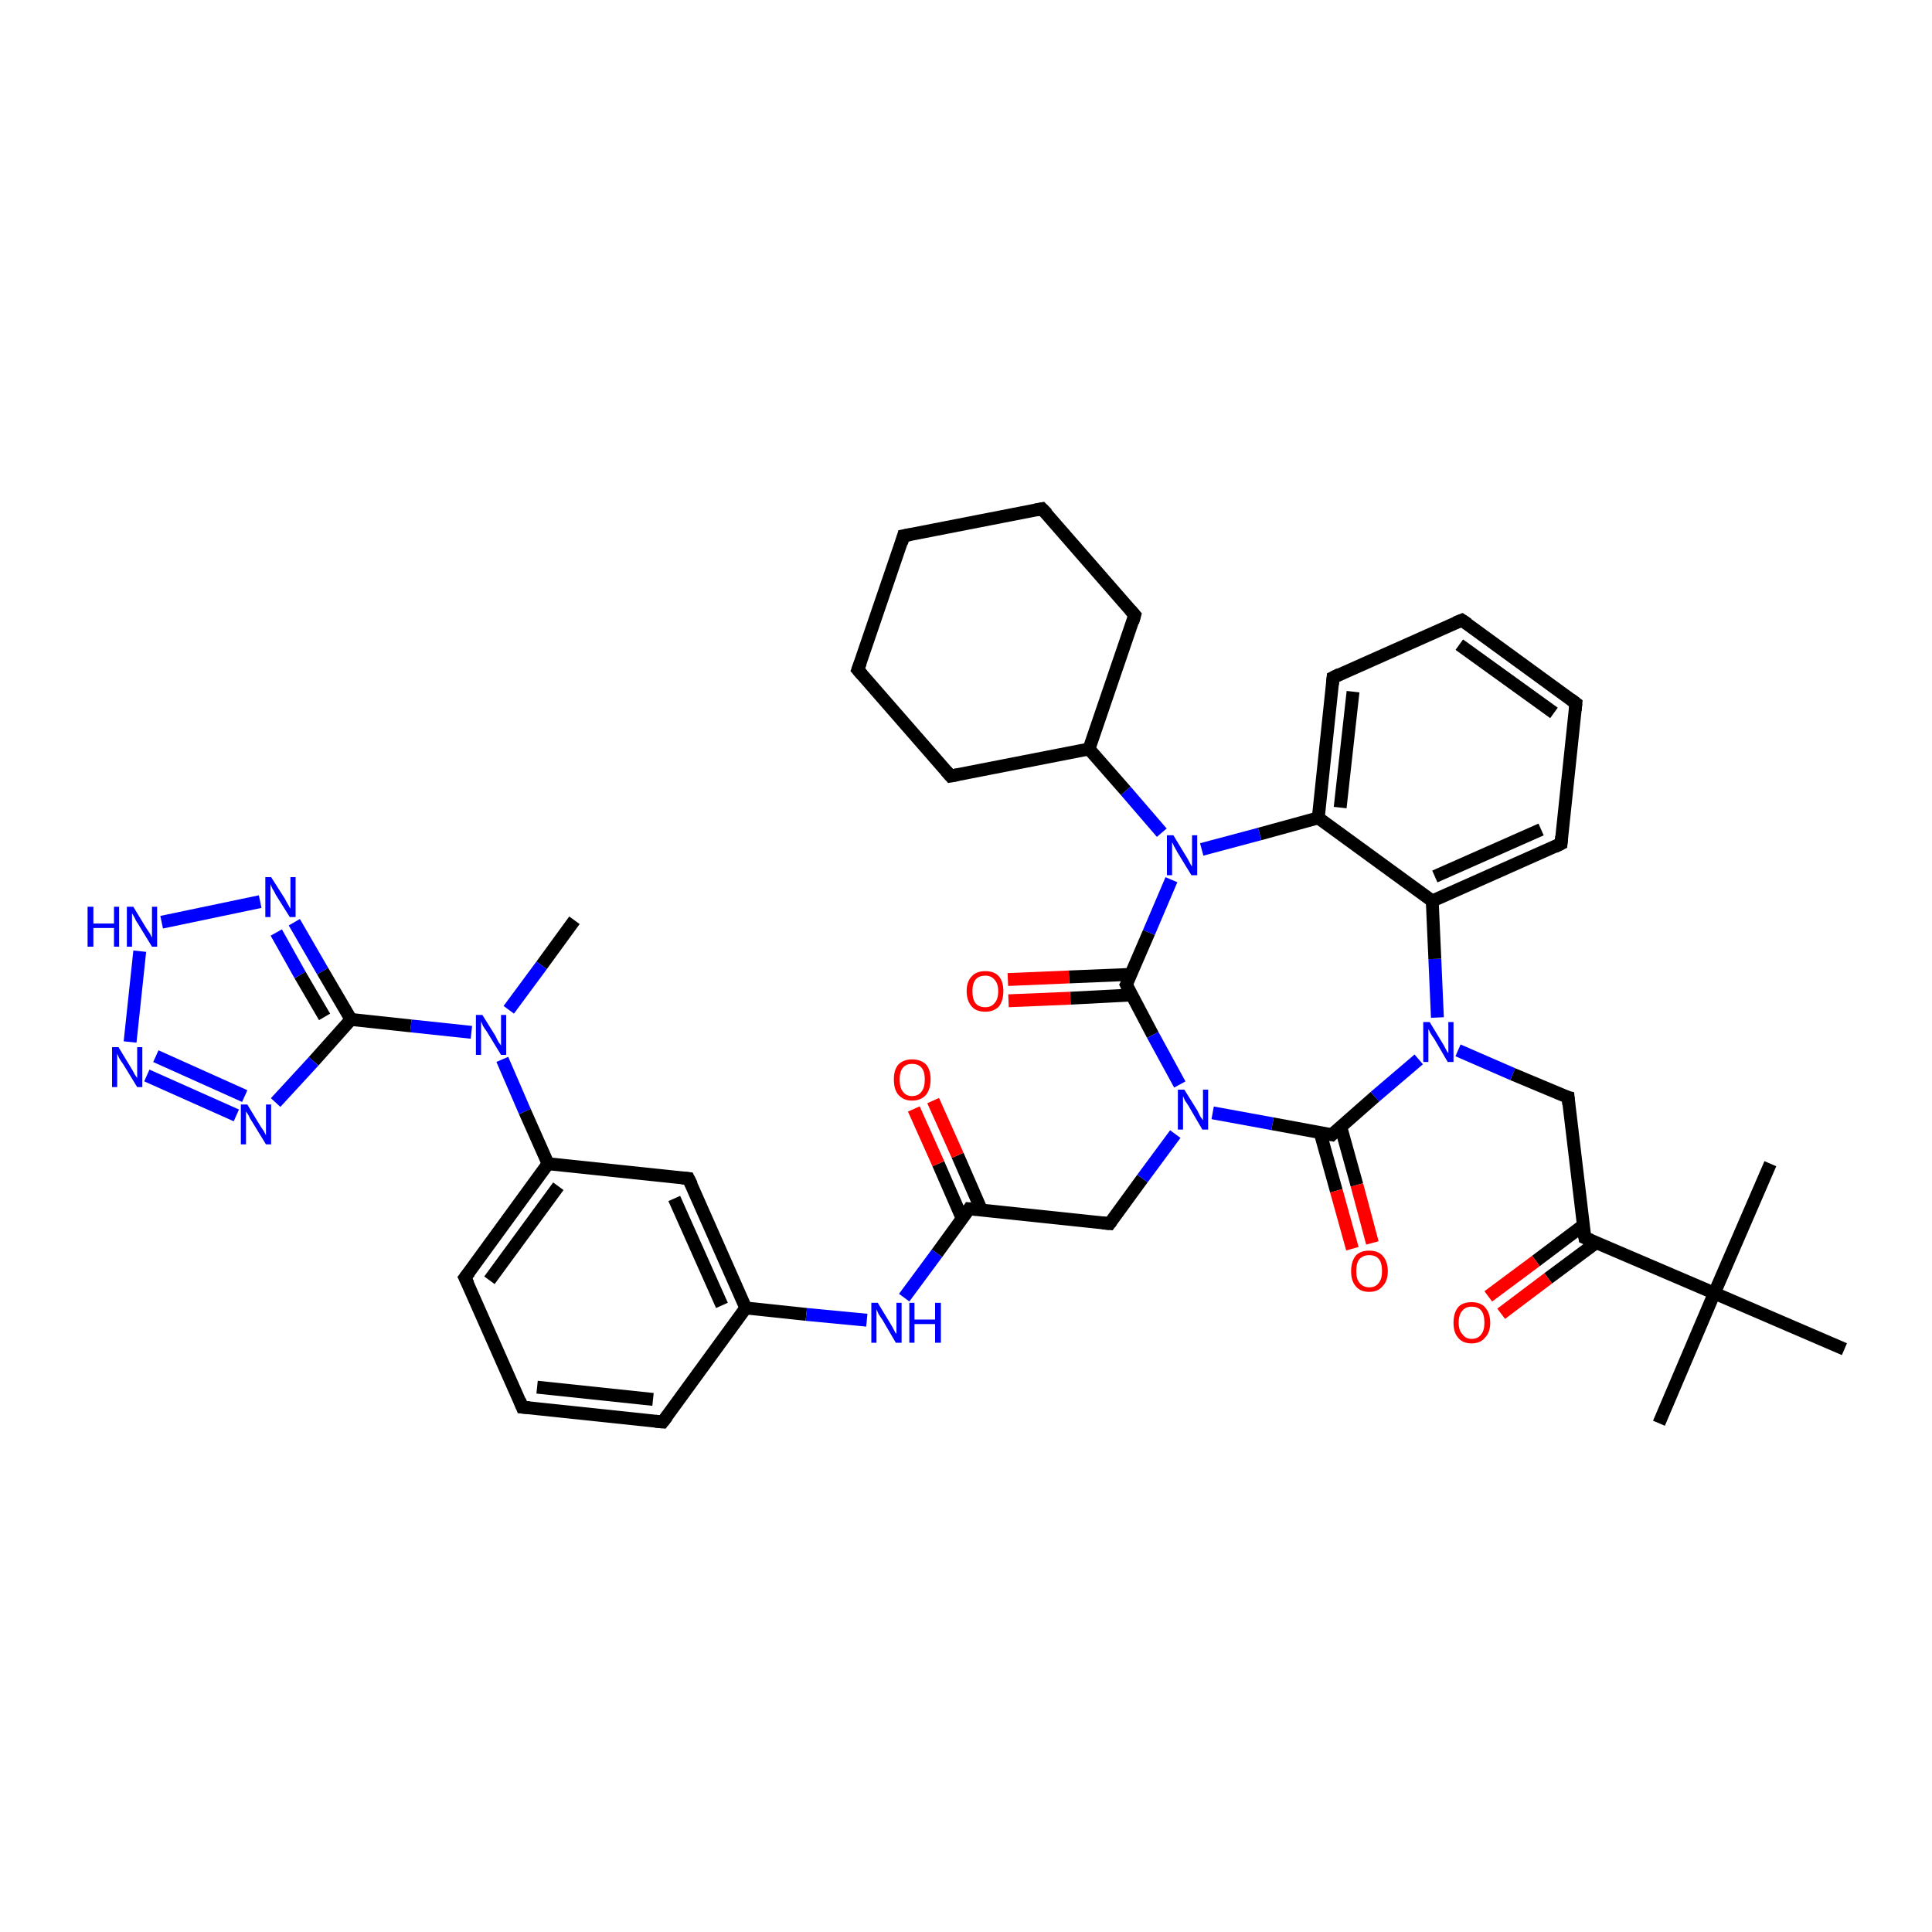 <?xml version='1.0' encoding='iso-8859-1'?>
<svg version='1.1' baseProfile='full'
              xmlns='http://www.w3.org/2000/svg'
                      xmlns:rdkit='http://www.rdkit.org/xml'
                      xmlns:xlink='http://www.w3.org/1999/xlink'
                  xml:space='preserve'
width='300px' height='300px' viewBox='0 0 300 300'>
<!-- END OF HEADER -->
<rect style='opacity:1.0;fill:#FFFFFF;stroke:none' width='300.0' height='300.0' x='0.0' y='0.0'> </rect>
<path class='bond-0 atom-0 atom-1' d='M 89.2,142.9 L 84.1,149.9' style='fill:none;fill-rule:evenodd;stroke:#000000;stroke-width:2.0px;stroke-linecap:butt;stroke-linejoin:miter;stroke-opacity:1' />
<path class='bond-0 atom-0 atom-1' d='M 84.1,149.9 L 79.0,156.8' style='fill:none;fill-rule:evenodd;stroke:#0000FF;stroke-width:2.0px;stroke-linecap:butt;stroke-linejoin:miter;stroke-opacity:1' />
<path class='bond-1 atom-1 atom-2' d='M 78.0,164.5 L 81.5,172.6' style='fill:none;fill-rule:evenodd;stroke:#0000FF;stroke-width:2.0px;stroke-linecap:butt;stroke-linejoin:miter;stroke-opacity:1' />
<path class='bond-1 atom-1 atom-2' d='M 81.5,172.6 L 85.1,180.7' style='fill:none;fill-rule:evenodd;stroke:#000000;stroke-width:2.0px;stroke-linecap:butt;stroke-linejoin:miter;stroke-opacity:1' />
<path class='bond-2 atom-2 atom-3' d='M 85.1,180.7 L 72.2,198.4' style='fill:none;fill-rule:evenodd;stroke:#000000;stroke-width:2.0px;stroke-linecap:butt;stroke-linejoin:miter;stroke-opacity:1' />
<path class='bond-2 atom-2 atom-3' d='M 86.7,184.2 L 76.0,198.8' style='fill:none;fill-rule:evenodd;stroke:#000000;stroke-width:2.0px;stroke-linecap:butt;stroke-linejoin:miter;stroke-opacity:1' />
<path class='bond-3 atom-3 atom-4' d='M 72.2,198.4 L 81.1,218.5' style='fill:none;fill-rule:evenodd;stroke:#000000;stroke-width:2.0px;stroke-linecap:butt;stroke-linejoin:miter;stroke-opacity:1' />
<path class='bond-4 atom-4 atom-5' d='M 81.1,218.5 L 102.9,220.8' style='fill:none;fill-rule:evenodd;stroke:#000000;stroke-width:2.0px;stroke-linecap:butt;stroke-linejoin:miter;stroke-opacity:1' />
<path class='bond-4 atom-4 atom-5' d='M 83.4,215.4 L 101.4,217.3' style='fill:none;fill-rule:evenodd;stroke:#000000;stroke-width:2.0px;stroke-linecap:butt;stroke-linejoin:miter;stroke-opacity:1' />
<path class='bond-5 atom-5 atom-6' d='M 102.9,220.8 L 115.8,203.1' style='fill:none;fill-rule:evenodd;stroke:#000000;stroke-width:2.0px;stroke-linecap:butt;stroke-linejoin:miter;stroke-opacity:1' />
<path class='bond-6 atom-6 atom-7' d='M 115.8,203.1 L 125.2,204.1' style='fill:none;fill-rule:evenodd;stroke:#000000;stroke-width:2.0px;stroke-linecap:butt;stroke-linejoin:miter;stroke-opacity:1' />
<path class='bond-6 atom-6 atom-7' d='M 125.2,204.1 L 134.6,205.0' style='fill:none;fill-rule:evenodd;stroke:#0000FF;stroke-width:2.0px;stroke-linecap:butt;stroke-linejoin:miter;stroke-opacity:1' />
<path class='bond-7 atom-7 atom-8' d='M 140.4,201.5 L 145.5,194.6' style='fill:none;fill-rule:evenodd;stroke:#0000FF;stroke-width:2.0px;stroke-linecap:butt;stroke-linejoin:miter;stroke-opacity:1' />
<path class='bond-7 atom-7 atom-8' d='M 145.5,194.6 L 150.5,187.7' style='fill:none;fill-rule:evenodd;stroke:#000000;stroke-width:2.0px;stroke-linecap:butt;stroke-linejoin:miter;stroke-opacity:1' />
<path class='bond-8 atom-8 atom-9' d='M 152.4,187.9 L 148.7,179.4' style='fill:none;fill-rule:evenodd;stroke:#000000;stroke-width:2.0px;stroke-linecap:butt;stroke-linejoin:miter;stroke-opacity:1' />
<path class='bond-8 atom-8 atom-9' d='M 148.7,179.4 L 144.9,170.9' style='fill:none;fill-rule:evenodd;stroke:#FF0000;stroke-width:2.0px;stroke-linecap:butt;stroke-linejoin:miter;stroke-opacity:1' />
<path class='bond-8 atom-8 atom-9' d='M 149.4,189.2 L 145.7,180.7' style='fill:none;fill-rule:evenodd;stroke:#000000;stroke-width:2.0px;stroke-linecap:butt;stroke-linejoin:miter;stroke-opacity:1' />
<path class='bond-8 atom-8 atom-9' d='M 145.7,180.7 L 141.9,172.2' style='fill:none;fill-rule:evenodd;stroke:#FF0000;stroke-width:2.0px;stroke-linecap:butt;stroke-linejoin:miter;stroke-opacity:1' />
<path class='bond-9 atom-8 atom-10' d='M 150.5,187.7 L 172.3,190.0' style='fill:none;fill-rule:evenodd;stroke:#000000;stroke-width:2.0px;stroke-linecap:butt;stroke-linejoin:miter;stroke-opacity:1' />
<path class='bond-10 atom-10 atom-11' d='M 172.3,190.0 L 177.4,183.0' style='fill:none;fill-rule:evenodd;stroke:#000000;stroke-width:2.0px;stroke-linecap:butt;stroke-linejoin:miter;stroke-opacity:1' />
<path class='bond-10 atom-10 atom-11' d='M 177.4,183.0 L 182.5,176.1' style='fill:none;fill-rule:evenodd;stroke:#0000FF;stroke-width:2.0px;stroke-linecap:butt;stroke-linejoin:miter;stroke-opacity:1' />
<path class='bond-11 atom-11 atom-12' d='M 188.3,172.8 L 197.6,174.5' style='fill:none;fill-rule:evenodd;stroke:#0000FF;stroke-width:2.0px;stroke-linecap:butt;stroke-linejoin:miter;stroke-opacity:1' />
<path class='bond-11 atom-11 atom-12' d='M 197.6,174.5 L 206.8,176.2' style='fill:none;fill-rule:evenodd;stroke:#000000;stroke-width:2.0px;stroke-linecap:butt;stroke-linejoin:miter;stroke-opacity:1' />
<path class='bond-12 atom-12 atom-13' d='M 205.0,175.9 L 207.5,184.9' style='fill:none;fill-rule:evenodd;stroke:#000000;stroke-width:2.0px;stroke-linecap:butt;stroke-linejoin:miter;stroke-opacity:1' />
<path class='bond-12 atom-12 atom-13' d='M 207.5,184.9 L 210.0,193.9' style='fill:none;fill-rule:evenodd;stroke:#FF0000;stroke-width:2.0px;stroke-linecap:butt;stroke-linejoin:miter;stroke-opacity:1' />
<path class='bond-12 atom-12 atom-13' d='M 208.2,175.0 L 210.7,184.0' style='fill:none;fill-rule:evenodd;stroke:#000000;stroke-width:2.0px;stroke-linecap:butt;stroke-linejoin:miter;stroke-opacity:1' />
<path class='bond-12 atom-12 atom-13' d='M 210.7,184.0 L 213.1,193.0' style='fill:none;fill-rule:evenodd;stroke:#FF0000;stroke-width:2.0px;stroke-linecap:butt;stroke-linejoin:miter;stroke-opacity:1' />
<path class='bond-13 atom-12 atom-14' d='M 206.8,176.2 L 213.5,170.3' style='fill:none;fill-rule:evenodd;stroke:#000000;stroke-width:2.0px;stroke-linecap:butt;stroke-linejoin:miter;stroke-opacity:1' />
<path class='bond-13 atom-12 atom-14' d='M 213.5,170.3 L 220.3,164.5' style='fill:none;fill-rule:evenodd;stroke:#0000FF;stroke-width:2.0px;stroke-linecap:butt;stroke-linejoin:miter;stroke-opacity:1' />
<path class='bond-14 atom-14 atom-15' d='M 226.4,163.1 L 234.9,166.8' style='fill:none;fill-rule:evenodd;stroke:#0000FF;stroke-width:2.0px;stroke-linecap:butt;stroke-linejoin:miter;stroke-opacity:1' />
<path class='bond-14 atom-14 atom-15' d='M 234.9,166.8 L 243.5,170.4' style='fill:none;fill-rule:evenodd;stroke:#000000;stroke-width:2.0px;stroke-linecap:butt;stroke-linejoin:miter;stroke-opacity:1' />
<path class='bond-15 atom-15 atom-16' d='M 243.5,170.4 L 246.1,192.2' style='fill:none;fill-rule:evenodd;stroke:#000000;stroke-width:2.0px;stroke-linecap:butt;stroke-linejoin:miter;stroke-opacity:1' />
<path class='bond-16 atom-16 atom-17' d='M 245.8,190.3 L 238.5,195.8' style='fill:none;fill-rule:evenodd;stroke:#000000;stroke-width:2.0px;stroke-linecap:butt;stroke-linejoin:miter;stroke-opacity:1' />
<path class='bond-16 atom-16 atom-17' d='M 238.5,195.8 L 231.1,201.3' style='fill:none;fill-rule:evenodd;stroke:#FF0000;stroke-width:2.0px;stroke-linecap:butt;stroke-linejoin:miter;stroke-opacity:1' />
<path class='bond-16 atom-16 atom-17' d='M 247.8,193.0 L 240.4,198.5' style='fill:none;fill-rule:evenodd;stroke:#000000;stroke-width:2.0px;stroke-linecap:butt;stroke-linejoin:miter;stroke-opacity:1' />
<path class='bond-16 atom-16 atom-17' d='M 240.4,198.5 L 233.1,204.0' style='fill:none;fill-rule:evenodd;stroke:#FF0000;stroke-width:2.0px;stroke-linecap:butt;stroke-linejoin:miter;stroke-opacity:1' />
<path class='bond-17 atom-16 atom-18' d='M 246.1,192.2 L 266.2,200.8' style='fill:none;fill-rule:evenodd;stroke:#000000;stroke-width:2.0px;stroke-linecap:butt;stroke-linejoin:miter;stroke-opacity:1' />
<path class='bond-18 atom-18 atom-19' d='M 266.2,200.8 L 257.6,221.0' style='fill:none;fill-rule:evenodd;stroke:#000000;stroke-width:2.0px;stroke-linecap:butt;stroke-linejoin:miter;stroke-opacity:1' />
<path class='bond-19 atom-18 atom-20' d='M 266.2,200.8 L 274.9,180.7' style='fill:none;fill-rule:evenodd;stroke:#000000;stroke-width:2.0px;stroke-linecap:butt;stroke-linejoin:miter;stroke-opacity:1' />
<path class='bond-20 atom-18 atom-21' d='M 266.2,200.8 L 286.4,209.5' style='fill:none;fill-rule:evenodd;stroke:#000000;stroke-width:2.0px;stroke-linecap:butt;stroke-linejoin:miter;stroke-opacity:1' />
<path class='bond-21 atom-14 atom-22' d='M 223.2,158.0 L 222.8,148.9' style='fill:none;fill-rule:evenodd;stroke:#0000FF;stroke-width:2.0px;stroke-linecap:butt;stroke-linejoin:miter;stroke-opacity:1' />
<path class='bond-21 atom-14 atom-22' d='M 222.8,148.9 L 222.4,139.9' style='fill:none;fill-rule:evenodd;stroke:#000000;stroke-width:2.0px;stroke-linecap:butt;stroke-linejoin:miter;stroke-opacity:1' />
<path class='bond-22 atom-22 atom-23' d='M 222.4,139.9 L 242.4,131.0' style='fill:none;fill-rule:evenodd;stroke:#000000;stroke-width:2.0px;stroke-linecap:butt;stroke-linejoin:miter;stroke-opacity:1' />
<path class='bond-22 atom-22 atom-23' d='M 222.8,136.1 L 239.3,128.8' style='fill:none;fill-rule:evenodd;stroke:#000000;stroke-width:2.0px;stroke-linecap:butt;stroke-linejoin:miter;stroke-opacity:1' />
<path class='bond-23 atom-23 atom-24' d='M 242.4,131.0 L 244.7,109.2' style='fill:none;fill-rule:evenodd;stroke:#000000;stroke-width:2.0px;stroke-linecap:butt;stroke-linejoin:miter;stroke-opacity:1' />
<path class='bond-24 atom-24 atom-25' d='M 244.7,109.2 L 227.0,96.3' style='fill:none;fill-rule:evenodd;stroke:#000000;stroke-width:2.0px;stroke-linecap:butt;stroke-linejoin:miter;stroke-opacity:1' />
<path class='bond-24 atom-24 atom-25' d='M 241.3,110.7 L 226.6,100.1' style='fill:none;fill-rule:evenodd;stroke:#000000;stroke-width:2.0px;stroke-linecap:butt;stroke-linejoin:miter;stroke-opacity:1' />
<path class='bond-25 atom-25 atom-26' d='M 227.0,96.3 L 207.0,105.2' style='fill:none;fill-rule:evenodd;stroke:#000000;stroke-width:2.0px;stroke-linecap:butt;stroke-linejoin:miter;stroke-opacity:1' />
<path class='bond-26 atom-26 atom-27' d='M 207.0,105.2 L 204.7,127.0' style='fill:none;fill-rule:evenodd;stroke:#000000;stroke-width:2.0px;stroke-linecap:butt;stroke-linejoin:miter;stroke-opacity:1' />
<path class='bond-26 atom-26 atom-27' d='M 210.1,107.4 L 208.1,125.4' style='fill:none;fill-rule:evenodd;stroke:#000000;stroke-width:2.0px;stroke-linecap:butt;stroke-linejoin:miter;stroke-opacity:1' />
<path class='bond-27 atom-27 atom-28' d='M 204.7,127.0 L 195.6,129.5' style='fill:none;fill-rule:evenodd;stroke:#000000;stroke-width:2.0px;stroke-linecap:butt;stroke-linejoin:miter;stroke-opacity:1' />
<path class='bond-27 atom-27 atom-28' d='M 195.6,129.5 L 186.6,131.9' style='fill:none;fill-rule:evenodd;stroke:#0000FF;stroke-width:2.0px;stroke-linecap:butt;stroke-linejoin:miter;stroke-opacity:1' />
<path class='bond-28 atom-28 atom-29' d='M 180.4,129.3 L 174.8,122.8' style='fill:none;fill-rule:evenodd;stroke:#0000FF;stroke-width:2.0px;stroke-linecap:butt;stroke-linejoin:miter;stroke-opacity:1' />
<path class='bond-28 atom-28 atom-29' d='M 174.8,122.8 L 169.1,116.3' style='fill:none;fill-rule:evenodd;stroke:#000000;stroke-width:2.0px;stroke-linecap:butt;stroke-linejoin:miter;stroke-opacity:1' />
<path class='bond-29 atom-29 atom-30' d='M 169.1,116.3 L 176.2,95.5' style='fill:none;fill-rule:evenodd;stroke:#000000;stroke-width:2.0px;stroke-linecap:butt;stroke-linejoin:miter;stroke-opacity:1' />
<path class='bond-30 atom-30 atom-31' d='M 176.2,95.5 L 161.8,79.0' style='fill:none;fill-rule:evenodd;stroke:#000000;stroke-width:2.0px;stroke-linecap:butt;stroke-linejoin:miter;stroke-opacity:1' />
<path class='bond-31 atom-31 atom-32' d='M 161.8,79.0 L 140.3,83.2' style='fill:none;fill-rule:evenodd;stroke:#000000;stroke-width:2.0px;stroke-linecap:butt;stroke-linejoin:miter;stroke-opacity:1' />
<path class='bond-32 atom-32 atom-33' d='M 140.3,83.2 L 133.2,104.0' style='fill:none;fill-rule:evenodd;stroke:#000000;stroke-width:2.0px;stroke-linecap:butt;stroke-linejoin:miter;stroke-opacity:1' />
<path class='bond-33 atom-33 atom-34' d='M 133.2,104.0 L 147.6,120.5' style='fill:none;fill-rule:evenodd;stroke:#000000;stroke-width:2.0px;stroke-linecap:butt;stroke-linejoin:miter;stroke-opacity:1' />
<path class='bond-34 atom-28 atom-35' d='M 181.9,136.6 L 178.4,144.8' style='fill:none;fill-rule:evenodd;stroke:#0000FF;stroke-width:2.0px;stroke-linecap:butt;stroke-linejoin:miter;stroke-opacity:1' />
<path class='bond-34 atom-28 atom-35' d='M 178.4,144.8 L 174.9,152.9' style='fill:none;fill-rule:evenodd;stroke:#000000;stroke-width:2.0px;stroke-linecap:butt;stroke-linejoin:miter;stroke-opacity:1' />
<path class='bond-35 atom-35 atom-36' d='M 175.6,151.3 L 166.0,151.7' style='fill:none;fill-rule:evenodd;stroke:#000000;stroke-width:2.0px;stroke-linecap:butt;stroke-linejoin:miter;stroke-opacity:1' />
<path class='bond-35 atom-35 atom-36' d='M 166.0,151.7 L 156.5,152.1' style='fill:none;fill-rule:evenodd;stroke:#FF0000;stroke-width:2.0px;stroke-linecap:butt;stroke-linejoin:miter;stroke-opacity:1' />
<path class='bond-35 atom-35 atom-36' d='M 175.7,154.5 L 166.2,155.0' style='fill:none;fill-rule:evenodd;stroke:#000000;stroke-width:2.0px;stroke-linecap:butt;stroke-linejoin:miter;stroke-opacity:1' />
<path class='bond-35 atom-35 atom-36' d='M 166.2,155.0 L 156.6,155.4' style='fill:none;fill-rule:evenodd;stroke:#FF0000;stroke-width:2.0px;stroke-linecap:butt;stroke-linejoin:miter;stroke-opacity:1' />
<path class='bond-36 atom-6 atom-37' d='M 115.8,203.1 L 106.9,183.0' style='fill:none;fill-rule:evenodd;stroke:#000000;stroke-width:2.0px;stroke-linecap:butt;stroke-linejoin:miter;stroke-opacity:1' />
<path class='bond-36 atom-6 atom-37' d='M 112.1,202.7 L 104.7,186.1' style='fill:none;fill-rule:evenodd;stroke:#000000;stroke-width:2.0px;stroke-linecap:butt;stroke-linejoin:miter;stroke-opacity:1' />
<path class='bond-37 atom-1 atom-38' d='M 73.2,160.3 L 63.8,159.3' style='fill:none;fill-rule:evenodd;stroke:#0000FF;stroke-width:2.0px;stroke-linecap:butt;stroke-linejoin:miter;stroke-opacity:1' />
<path class='bond-37 atom-1 atom-38' d='M 63.8,159.3 L 54.5,158.3' style='fill:none;fill-rule:evenodd;stroke:#000000;stroke-width:2.0px;stroke-linecap:butt;stroke-linejoin:miter;stroke-opacity:1' />
<path class='bond-38 atom-38 atom-39' d='M 54.5,158.3 L 48.7,164.8' style='fill:none;fill-rule:evenodd;stroke:#000000;stroke-width:2.0px;stroke-linecap:butt;stroke-linejoin:miter;stroke-opacity:1' />
<path class='bond-38 atom-38 atom-39' d='M 48.7,164.8 L 42.8,171.2' style='fill:none;fill-rule:evenodd;stroke:#0000FF;stroke-width:2.0px;stroke-linecap:butt;stroke-linejoin:miter;stroke-opacity:1' />
<path class='bond-39 atom-39 atom-40' d='M 36.7,173.2 L 22.8,167.0' style='fill:none;fill-rule:evenodd;stroke:#0000FF;stroke-width:2.0px;stroke-linecap:butt;stroke-linejoin:miter;stroke-opacity:1' />
<path class='bond-39 atom-39 atom-40' d='M 38.0,170.2 L 24.2,164.0' style='fill:none;fill-rule:evenodd;stroke:#0000FF;stroke-width:2.0px;stroke-linecap:butt;stroke-linejoin:miter;stroke-opacity:1' />
<path class='bond-40 atom-40 atom-41' d='M 20.2,161.8 L 21.7,147.7' style='fill:none;fill-rule:evenodd;stroke:#0000FF;stroke-width:2.0px;stroke-linecap:butt;stroke-linejoin:miter;stroke-opacity:1' />
<path class='bond-41 atom-41 atom-42' d='M 25.1,143.2 L 40.4,140.0' style='fill:none;fill-rule:evenodd;stroke:#0000FF;stroke-width:2.0px;stroke-linecap:butt;stroke-linejoin:miter;stroke-opacity:1' />
<path class='bond-42 atom-37 atom-2' d='M 106.9,183.0 L 85.1,180.7' style='fill:none;fill-rule:evenodd;stroke:#000000;stroke-width:2.0px;stroke-linecap:butt;stroke-linejoin:miter;stroke-opacity:1' />
<path class='bond-43 atom-42 atom-38' d='M 45.7,143.2 L 50.1,150.8' style='fill:none;fill-rule:evenodd;stroke:#0000FF;stroke-width:2.0px;stroke-linecap:butt;stroke-linejoin:miter;stroke-opacity:1' />
<path class='bond-43 atom-42 atom-38' d='M 50.1,150.8 L 54.5,158.3' style='fill:none;fill-rule:evenodd;stroke:#000000;stroke-width:2.0px;stroke-linecap:butt;stroke-linejoin:miter;stroke-opacity:1' />
<path class='bond-43 atom-42 atom-38' d='M 42.9,144.8 L 46.6,151.4' style='fill:none;fill-rule:evenodd;stroke:#0000FF;stroke-width:2.0px;stroke-linecap:butt;stroke-linejoin:miter;stroke-opacity:1' />
<path class='bond-43 atom-42 atom-38' d='M 46.6,151.4 L 50.4,157.9' style='fill:none;fill-rule:evenodd;stroke:#000000;stroke-width:2.0px;stroke-linecap:butt;stroke-linejoin:miter;stroke-opacity:1' />
<path class='bond-44 atom-35 atom-11' d='M 174.9,152.9 L 179.0,160.7' style='fill:none;fill-rule:evenodd;stroke:#000000;stroke-width:2.0px;stroke-linecap:butt;stroke-linejoin:miter;stroke-opacity:1' />
<path class='bond-44 atom-35 atom-11' d='M 179.0,160.7 L 183.2,168.4' style='fill:none;fill-rule:evenodd;stroke:#0000FF;stroke-width:2.0px;stroke-linecap:butt;stroke-linejoin:miter;stroke-opacity:1' />
<path class='bond-45 atom-27 atom-22' d='M 204.7,127.0 L 222.4,139.9' style='fill:none;fill-rule:evenodd;stroke:#000000;stroke-width:2.0px;stroke-linecap:butt;stroke-linejoin:miter;stroke-opacity:1' />
<path class='bond-46 atom-34 atom-29' d='M 147.6,120.5 L 169.1,116.3' style='fill:none;fill-rule:evenodd;stroke:#000000;stroke-width:2.0px;stroke-linecap:butt;stroke-linejoin:miter;stroke-opacity:1' />
<path d='M 72.9,197.5 L 72.2,198.4 L 72.7,199.4' style='fill:none;stroke:#000000;stroke-width:2.0px;stroke-linecap:butt;stroke-linejoin:miter;stroke-opacity:1;' />
<path d='M 80.7,217.5 L 81.1,218.5 L 82.2,218.6' style='fill:none;stroke:#000000;stroke-width:2.0px;stroke-linecap:butt;stroke-linejoin:miter;stroke-opacity:1;' />
<path d='M 101.8,220.7 L 102.9,220.8 L 103.6,219.9' style='fill:none;stroke:#000000;stroke-width:2.0px;stroke-linecap:butt;stroke-linejoin:miter;stroke-opacity:1;' />
<path d='M 150.3,188.0 L 150.5,187.7 L 151.6,187.8' style='fill:none;stroke:#000000;stroke-width:2.0px;stroke-linecap:butt;stroke-linejoin:miter;stroke-opacity:1;' />
<path d='M 171.2,189.9 L 172.3,190.0 L 172.6,189.6' style='fill:none;stroke:#000000;stroke-width:2.0px;stroke-linecap:butt;stroke-linejoin:miter;stroke-opacity:1;' />
<path d='M 206.3,176.1 L 206.8,176.2 L 207.1,175.9' style='fill:none;stroke:#000000;stroke-width:2.0px;stroke-linecap:butt;stroke-linejoin:miter;stroke-opacity:1;' />
<path d='M 243.1,170.3 L 243.5,170.4 L 243.6,171.5' style='fill:none;stroke:#000000;stroke-width:2.0px;stroke-linecap:butt;stroke-linejoin:miter;stroke-opacity:1;' />
<path d='M 245.9,191.1 L 246.1,192.2 L 247.1,192.6' style='fill:none;stroke:#000000;stroke-width:2.0px;stroke-linecap:butt;stroke-linejoin:miter;stroke-opacity:1;' />
<path d='M 241.4,131.5 L 242.4,131.0 L 242.5,129.9' style='fill:none;stroke:#000000;stroke-width:2.0px;stroke-linecap:butt;stroke-linejoin:miter;stroke-opacity:1;' />
<path d='M 244.6,110.3 L 244.7,109.2 L 243.9,108.6' style='fill:none;stroke:#000000;stroke-width:2.0px;stroke-linecap:butt;stroke-linejoin:miter;stroke-opacity:1;' />
<path d='M 227.9,96.9 L 227.0,96.3 L 226.0,96.7' style='fill:none;stroke:#000000;stroke-width:2.0px;stroke-linecap:butt;stroke-linejoin:miter;stroke-opacity:1;' />
<path d='M 208.0,104.7 L 207.0,105.2 L 206.9,106.3' style='fill:none;stroke:#000000;stroke-width:2.0px;stroke-linecap:butt;stroke-linejoin:miter;stroke-opacity:1;' />
<path d='M 175.9,96.6 L 176.2,95.5 L 175.5,94.7' style='fill:none;stroke:#000000;stroke-width:2.0px;stroke-linecap:butt;stroke-linejoin:miter;stroke-opacity:1;' />
<path d='M 162.6,79.8 L 161.8,79.0 L 160.8,79.2' style='fill:none;stroke:#000000;stroke-width:2.0px;stroke-linecap:butt;stroke-linejoin:miter;stroke-opacity:1;' />
<path d='M 141.4,83.0 L 140.3,83.2 L 140.0,84.3' style='fill:none;stroke:#000000;stroke-width:2.0px;stroke-linecap:butt;stroke-linejoin:miter;stroke-opacity:1;' />
<path d='M 133.6,102.9 L 133.2,104.0 L 133.9,104.8' style='fill:none;stroke:#000000;stroke-width:2.0px;stroke-linecap:butt;stroke-linejoin:miter;stroke-opacity:1;' />
<path d='M 146.9,119.7 L 147.6,120.5 L 148.7,120.3' style='fill:none;stroke:#000000;stroke-width:2.0px;stroke-linecap:butt;stroke-linejoin:miter;stroke-opacity:1;' />
<path d='M 175.1,152.5 L 174.9,152.9 L 175.1,153.3' style='fill:none;stroke:#000000;stroke-width:2.0px;stroke-linecap:butt;stroke-linejoin:miter;stroke-opacity:1;' />
<path d='M 107.4,184.0 L 106.9,183.0 L 105.9,182.9' style='fill:none;stroke:#000000;stroke-width:2.0px;stroke-linecap:butt;stroke-linejoin:miter;stroke-opacity:1;' />
<path class='atom-1' d='M 74.9 157.6
L 76.9 160.8
Q 77.1 161.2, 77.4 161.8
Q 77.8 162.3, 77.8 162.4
L 77.8 157.6
L 78.6 157.6
L 78.6 163.8
L 77.8 163.8
L 75.6 160.2
Q 75.3 159.8, 75.0 159.3
Q 74.8 158.8, 74.7 158.6
L 74.7 163.8
L 73.9 163.8
L 73.9 157.6
L 74.9 157.6
' fill='#0000FF'/>
<path class='atom-7' d='M 136.3 202.3
L 138.3 205.6
Q 138.5 205.9, 138.8 206.5
Q 139.1 207.1, 139.2 207.1
L 139.2 202.3
L 140.0 202.3
L 140.0 208.5
L 139.1 208.5
L 137.0 204.9
Q 136.7 204.5, 136.4 204.0
Q 136.2 203.5, 136.1 203.3
L 136.1 208.5
L 135.3 208.5
L 135.3 202.3
L 136.3 202.3
' fill='#0000FF'/>
<path class='atom-7' d='M 141.2 202.3
L 142.0 202.3
L 142.0 204.9
L 145.2 204.9
L 145.2 202.3
L 146.1 202.3
L 146.1 208.5
L 145.2 208.5
L 145.2 205.6
L 142.0 205.6
L 142.0 208.5
L 141.2 208.5
L 141.2 202.3
' fill='#0000FF'/>
<path class='atom-9' d='M 138.8 167.6
Q 138.8 166.1, 139.5 165.3
Q 140.3 164.5, 141.6 164.5
Q 143.0 164.5, 143.8 165.3
Q 144.5 166.1, 144.5 167.6
Q 144.5 169.1, 143.8 170.0
Q 143.0 170.9, 141.6 170.9
Q 140.3 170.9, 139.5 170.0
Q 138.8 169.2, 138.8 167.6
M 141.6 170.2
Q 142.6 170.2, 143.1 169.5
Q 143.6 168.9, 143.6 167.6
Q 143.6 166.4, 143.1 165.8
Q 142.6 165.2, 141.6 165.2
Q 140.7 165.2, 140.2 165.8
Q 139.7 166.4, 139.7 167.6
Q 139.7 168.9, 140.2 169.5
Q 140.7 170.2, 141.6 170.2
' fill='#FF0000'/>
<path class='atom-11' d='M 183.9 169.2
L 185.9 172.4
Q 186.1 172.8, 186.4 173.4
Q 186.8 173.9, 186.8 174.0
L 186.8 169.2
L 187.6 169.2
L 187.6 175.4
L 186.7 175.4
L 184.6 171.8
Q 184.3 171.3, 184.0 170.9
Q 183.8 170.4, 183.7 170.2
L 183.7 175.4
L 182.9 175.4
L 182.9 169.2
L 183.9 169.2
' fill='#0000FF'/>
<path class='atom-13' d='M 209.8 197.4
Q 209.8 195.9, 210.5 195.0
Q 211.2 194.2, 212.6 194.2
Q 214.0 194.2, 214.7 195.0
Q 215.5 195.9, 215.5 197.4
Q 215.5 198.9, 214.7 199.7
Q 214.0 200.6, 212.6 200.6
Q 211.2 200.6, 210.5 199.7
Q 209.8 198.9, 209.8 197.4
M 212.6 199.9
Q 213.6 199.9, 214.1 199.2
Q 214.6 198.6, 214.6 197.4
Q 214.6 196.1, 214.1 195.5
Q 213.6 194.9, 212.6 194.9
Q 211.7 194.9, 211.1 195.5
Q 210.6 196.1, 210.6 197.4
Q 210.6 198.6, 211.1 199.2
Q 211.7 199.9, 212.6 199.9
' fill='#FF0000'/>
<path class='atom-14' d='M 222.0 158.7
L 224.0 162.0
Q 224.2 162.3, 224.5 162.9
Q 224.8 163.5, 224.9 163.5
L 224.9 158.7
L 225.7 158.7
L 225.7 164.9
L 224.8 164.9
L 222.7 161.3
Q 222.4 160.9, 222.1 160.4
Q 221.9 159.9, 221.8 159.8
L 221.8 164.9
L 221.0 164.9
L 221.0 158.7
L 222.0 158.7
' fill='#0000FF'/>
<path class='atom-17' d='M 225.7 205.4
Q 225.7 203.9, 226.4 203.0
Q 227.1 202.2, 228.5 202.2
Q 229.9 202.2, 230.6 203.0
Q 231.4 203.9, 231.4 205.4
Q 231.4 206.9, 230.6 207.7
Q 229.9 208.6, 228.5 208.6
Q 227.1 208.6, 226.4 207.7
Q 225.7 206.9, 225.7 205.4
M 228.5 207.9
Q 229.5 207.9, 230.0 207.2
Q 230.5 206.6, 230.5 205.4
Q 230.5 204.1, 230.0 203.5
Q 229.5 202.9, 228.5 202.9
Q 227.6 202.9, 227.1 203.5
Q 226.5 204.1, 226.5 205.4
Q 226.5 206.6, 227.1 207.2
Q 227.6 207.9, 228.5 207.9
' fill='#FF0000'/>
<path class='atom-28' d='M 182.2 129.7
L 184.2 133.0
Q 184.4 133.3, 184.7 133.9
Q 185.0 134.5, 185.1 134.5
L 185.1 129.7
L 185.9 129.7
L 185.9 135.9
L 185.0 135.9
L 182.8 132.3
Q 182.6 131.9, 182.3 131.4
Q 182.1 130.9, 182.0 130.8
L 182.0 135.9
L 181.2 135.9
L 181.2 129.7
L 182.2 129.7
' fill='#0000FF'/>
<path class='atom-36' d='M 150.1 153.9
Q 150.1 152.4, 150.9 151.6
Q 151.6 150.8, 153.0 150.8
Q 154.4 150.8, 155.1 151.6
Q 155.8 152.4, 155.8 153.9
Q 155.8 155.4, 155.1 156.3
Q 154.3 157.1, 153.0 157.1
Q 151.6 157.1, 150.9 156.3
Q 150.1 155.4, 150.1 153.9
M 153.0 156.4
Q 153.9 156.4, 154.4 155.8
Q 155.0 155.2, 155.0 153.9
Q 155.0 152.7, 154.4 152.1
Q 153.9 151.5, 153.0 151.5
Q 152.0 151.5, 151.5 152.1
Q 151.0 152.7, 151.0 153.9
Q 151.0 155.2, 151.5 155.8
Q 152.0 156.4, 153.0 156.4
' fill='#FF0000'/>
<path class='atom-39' d='M 38.4 171.5
L 40.4 174.8
Q 40.6 175.1, 41.0 175.7
Q 41.3 176.3, 41.3 176.3
L 41.3 171.5
L 42.1 171.5
L 42.1 177.7
L 41.3 177.7
L 39.1 174.1
Q 38.8 173.7, 38.6 173.2
Q 38.3 172.7, 38.2 172.6
L 38.2 177.7
L 37.4 177.7
L 37.4 171.5
L 38.4 171.5
' fill='#0000FF'/>
<path class='atom-40' d='M 18.4 162.6
L 20.4 165.9
Q 20.6 166.2, 20.9 166.8
Q 21.3 167.4, 21.3 167.4
L 21.3 162.6
L 22.1 162.6
L 22.1 168.8
L 21.3 168.8
L 19.1 165.2
Q 18.8 164.8, 18.5 164.3
Q 18.3 163.8, 18.2 163.6
L 18.2 168.8
L 17.4 168.8
L 17.4 162.6
L 18.4 162.6
' fill='#0000FF'/>
<path class='atom-41' d='M 13.6 140.8
L 14.5 140.8
L 14.5 143.4
L 17.7 143.4
L 17.7 140.8
L 18.5 140.8
L 18.5 147.0
L 17.7 147.0
L 17.7 144.1
L 14.5 144.1
L 14.5 147.0
L 13.6 147.0
L 13.6 140.8
' fill='#0000FF'/>
<path class='atom-41' d='M 20.7 140.8
L 22.7 144.1
Q 22.9 144.4, 23.3 145.0
Q 23.6 145.6, 23.6 145.6
L 23.6 140.8
L 24.4 140.8
L 24.4 147.0
L 23.6 147.0
L 21.4 143.4
Q 21.1 143.0, 20.9 142.5
Q 20.6 142.0, 20.5 141.8
L 20.5 147.0
L 19.7 147.0
L 19.7 140.8
L 20.7 140.8
' fill='#0000FF'/>
<path class='atom-42' d='M 42.1 136.2
L 44.2 139.5
Q 44.4 139.9, 44.7 140.4
Q 45.0 141.0, 45.1 141.1
L 45.1 136.2
L 45.9 136.2
L 45.9 142.4
L 45.0 142.4
L 42.8 138.9
Q 42.6 138.4, 42.3 138.0
Q 42.1 137.5, 42.0 137.3
L 42.0 142.4
L 41.2 142.4
L 41.2 136.2
L 42.1 136.2
' fill='#0000FF'/>
</svg>
